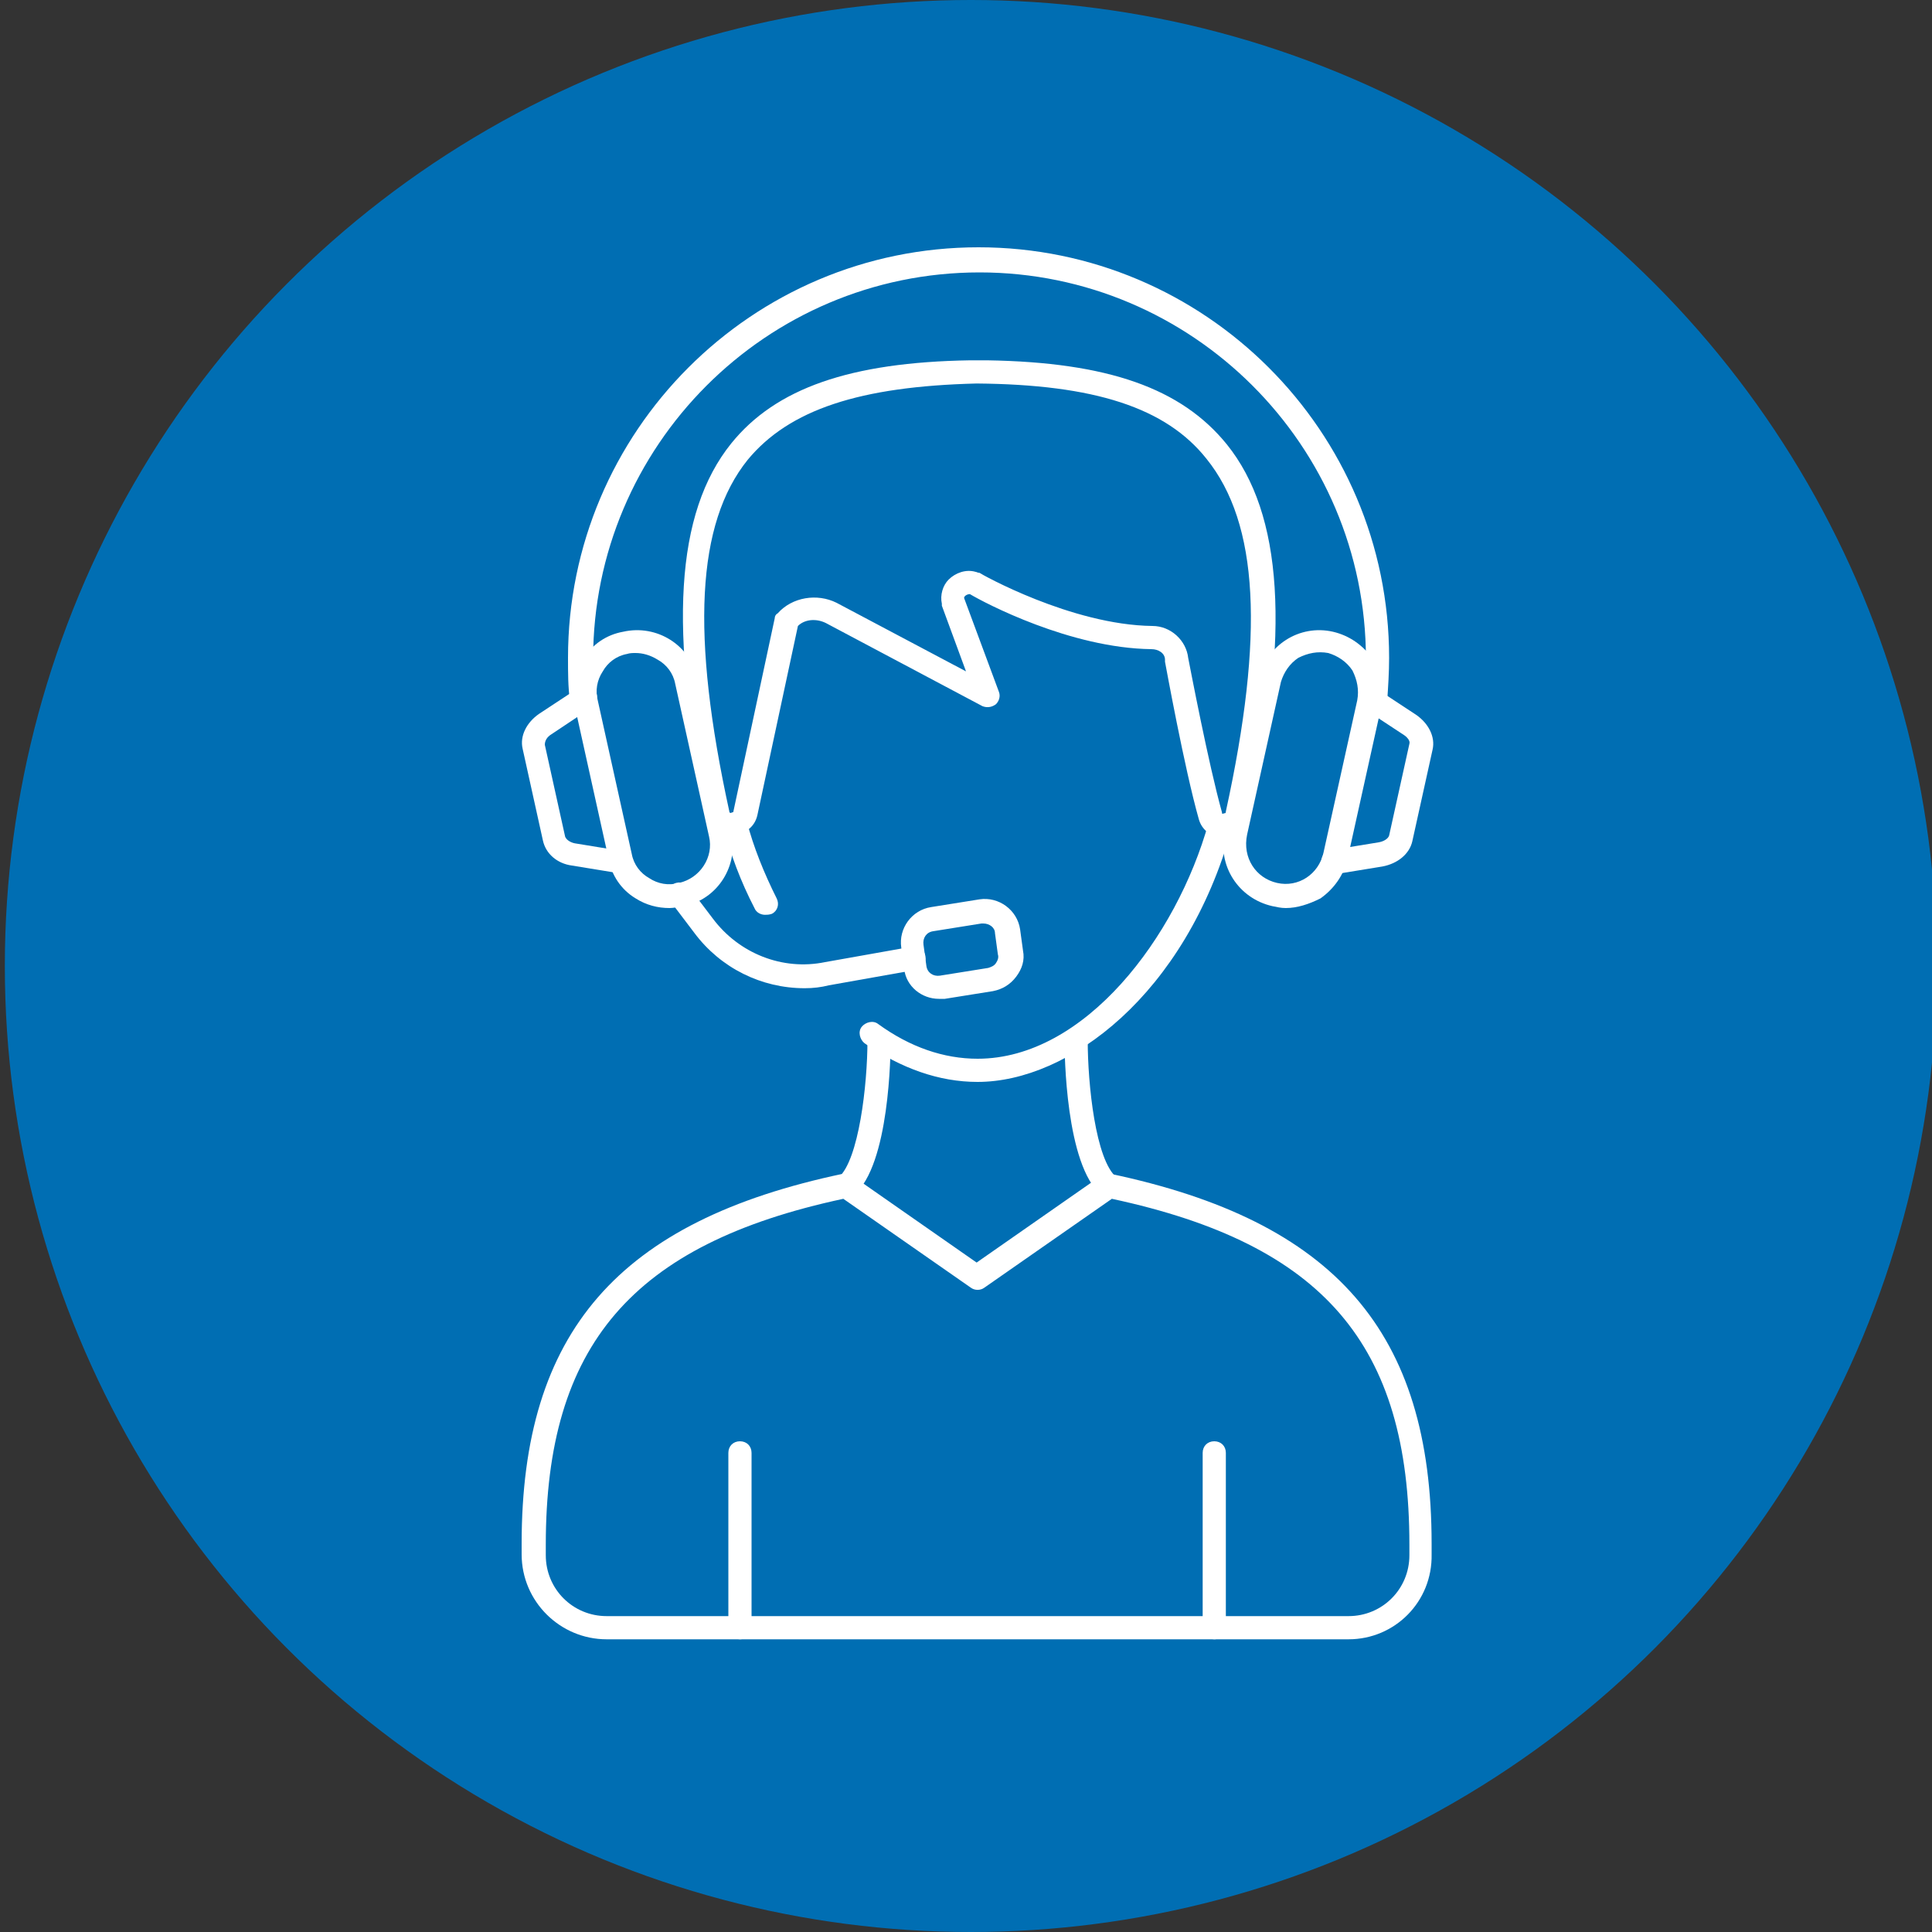 <?xml version="1.0" encoding="utf-8"?>
<!-- Generator: Adobe Illustrator 25.1.0, SVG Export Plug-In . SVG Version: 6.00 Build 0)  -->
<svg version="1.1" id="レイヤー_1" xmlns="http://www.w3.org/2000/svg" xmlns:xlink="http://www.w3.org/1999/xlink" x="0px"
	 y="0px" viewBox="0 0 200 200" style="enable-background:new 0 0 200 200;" xml:space="preserve">
<rect x="0" y="0" width="200" height="200" fill="#333333" stroke="none"/>
<style type="text/css">
	.st0{fill:#006EB3;}
	.st1{fill:#FFFFFF;}
	.st2{fill:none;stroke:#FFFFFF;stroke-width:2.5;stroke-linecap:round;stroke-linejoin:round;stroke-miterlimit:10;}
</style>
<g>
	<circle class="st0" cx="100.5" cy="100" r="100"/>
	<g>
		<path class="st1" d="M79.2,94.7c-0.4,0-0.9-0.2-1.1-0.7c-1.4-2.7-2.5-5.6-3.2-8.4c-0.2-0.6,0.2-1.3,0.9-1.5
			c0.6-0.2,1.3,0.2,1.5,0.9c0.7,2.7,1.8,5.4,3.1,8c0.3,0.6,0.1,1.3-0.5,1.6C79.6,94.7,79.4,94.7,79.2,94.7z"/>
		<path class="st1" d="M101.2,112c-4,0-7.9-1.4-11.7-4c-0.5-0.4-0.7-1.2-0.3-1.7c0.4-0.5,1.2-0.7,1.7-0.3c3.3,2.4,6.8,3.6,10.3,3.6
			c11.1,0,20.6-12.6,23.9-24.4c0.2-0.6,0.8-1,1.5-0.9c0.6,0.2,1,0.9,0.9,1.5C122.7,103,110.6,112,101.2,112z"/>
		<path class="st2" d="M103.4,38.7"/>
		<path class="st1" d="M76.6,169.7c-0.7,0-1.2-0.5-1.2-1.2v-18.1c0-0.7,0.5-1.2,1.2-1.2s1.2,0.5,1.2,1.2v18.1
			C77.8,169.1,77.3,169.7,76.6,169.7z"/>
		<path class="st1" d="M139.6,169.7H62.8c-4.8,0-8.8-3.9-8.8-8.8v-1.1c0-21.9,10-33.4,33.3-38.3c0.3-0.1,0.7,0,0.9,0.2l12.9,9
			l12.9-9c0.3-0.2,0.6-0.3,0.9-0.2c23.3,4.9,33.3,16.4,33.3,38.3v1.1C148.3,165.8,144.4,169.7,139.6,169.7z M87.3,124.1
			c-21.9,4.7-30.8,15.2-30.8,35.8v1.1c0,3.5,2.8,6.3,6.3,6.3h76.8c3.5,0,6.3-2.8,6.3-6.3v-1.1c0-20.7-8.9-31.1-30.8-35.8l-13.2,9.2
			c-0.4,0.3-1,0.3-1.4,0L87.3,124.1z"/>
		<path class="st1" d="M125.7,169.7c-0.7,0-1.2-0.5-1.2-1.2v-18.1c0-0.7,0.5-1.2,1.2-1.2c0.7,0,1.2,0.5,1.2,1.2v18.1
			C126.9,169.1,126.4,169.7,125.7,169.7z"/>
		<path class="st1" d="M87.5,124c-0.3,0-0.7-0.2-0.9-0.4c-0.4-0.5-0.4-1.3,0.2-1.7c2.1-1.8,3-9.6,3-14.2c0-0.7,0.5-1.2,1.2-1.2l0,0
			c0.7,0,1.2,0.5,1.2,1.2c0,1.3-0.1,12.9-3.8,16C88.1,123.9,87.8,124,87.5,124z"/>
		<path class="st1" d="M114.8,124c-0.3,0-0.5-0.1-0.8-0.3c-3.7-3.1-3.8-14.7-3.8-16c0-0.7,0.5-1.2,1.2-1.2c0.7,0,1.2,0.5,1.2,1.2
			c0,4.5,0.8,12.4,3,14.2c0.5,0.4,0.6,1.2,0.2,1.7C115.5,123.8,115.1,124,114.8,124z"/>
		<path class="st1" d="M126.6,86.7c-1.2,0-2.2-0.8-2.5-1.9c-1.5-5.3-3.4-15.8-3.5-16.3c0-0.1,0-0.1,0-0.2c0-0.7-0.7-1.1-1.4-1.1
			c-8.4-0.1-17.3-4.8-18.8-5.7c-0.2,0-0.4,0.1-0.5,0.2c-0.1,0.1-0.1,0.2-0.1,0.2l3.6,9.7c0.2,0.5,0,1-0.3,1.3
			c-0.4,0.3-0.9,0.4-1.4,0.2l-16.2-8.6c-1-0.5-2.2-0.4-2.9,0.3l-4.2,19.6c-0.3,1.3-1.4,2-2.6,2c-1.2,0-2.3-0.9-2.5-2.1
			c-4.1-19-3.4-31.2,2.4-38.4c4.6-5.7,12.3-8.4,24.7-8.6c0.3,0,0.6,0,0.9,0c0.3,0,0.6,0,0.9,0c12.5,0.2,20.1,2.9,24.8,8.7
			c5.8,7.2,6.6,19.5,2.4,38.5C128.9,85.9,127.9,86.7,126.6,86.7C126.7,86.7,126.6,86.7,126.6,86.7z M123,68.1c0.2,1,2.1,11,3.5,16
			c0,0.1,0,0.2,0.2,0.1c0.2,0,0.2-0.1,0.2-0.2c4-18.3,3.4-29.8-2-36.5c-4.2-5.3-11.6-7.7-23.8-7.8C89,40,81.7,42.4,77.4,47.6
			c-5.3,6.6-5.9,18.1-1.9,36.4c0,0.1,0,0.1,0.2,0.2c0.2,0,0.2-0.1,0.2-0.1L80.2,64c0-0.2,0.1-0.4,0.3-0.5c1.5-1.7,4.1-2.1,6.1-1.1
			l13.4,7.1l-2.5-6.8c0-0.1,0-0.1,0-0.2c-0.2-0.9,0.1-1.9,0.7-2.5c0.7-0.7,1.8-1.1,2.8-0.8c0.1,0,0.2,0.1,0.4,0.1
			c0.1,0.1,9.5,5.4,17.9,5.5C121.2,64.8,122.8,66.3,123,68.1z"/>
		<path class="st1" d="M69.3,94c-1.2,0-2.4-0.3-3.5-1c-1.5-0.9-2.5-2.4-2.8-4.1l-3.5-15.8c-0.4-1.7-0.1-3.4,0.9-4.9
			c0.9-1.5,2.4-2.5,4.1-2.8c3.5-0.8,7,1.4,7.7,4.9l3.5,15.8c0.8,3.5-1.4,7-4.9,7.7l0,0C70.2,93.9,69.7,94,69.3,94z M70.4,92.6
			L70.4,92.6L70.4,92.6z M65.8,67.6c-0.3,0-0.6,0-0.9,0.1c-1.1,0.2-2,0.9-2.5,1.8c-0.6,0.9-0.8,2-0.5,3.1l3.5,15.8
			c0.2,1.1,0.9,2,1.8,2.5c0.9,0.6,2,0.8,3.1,0.5l0,0c2.2-0.5,3.6-2.7,3.1-4.8l-3.5-15.8c-0.2-1.1-0.9-2-1.8-2.5
			C67.3,67.8,66.5,67.6,65.8,67.6z"/>
		<path class="st1" d="M64.3,90.4c-0.1,0-0.1,0-0.2,0l-4.9-0.8c-1.5-0.2-2.7-1.2-3-2.6l-2.1-9.5c-0.3-1.3,0.4-2.7,1.7-3.6l4.1-2.7
			c0.6-0.4,1.3-0.2,1.7,0.3c0.4,0.6,0.2,1.3-0.3,1.7L57.1,76c-0.5,0.3-0.7,0.7-0.7,1.1l2.1,9.5c0.1,0.3,0.5,0.6,1,0.7l4.9,0.8
			c0.7,0.1,1.1,0.7,1,1.4C65.4,90,64.9,90.4,64.3,90.4z"/>
		<path class="st1" d="M133.1,94c-0.5,0-0.9-0.1-1.4-0.2l0,0c-3.5-0.8-5.7-4.2-4.9-7.7l3.5-15.8c0.8-3.5,4.2-5.7,7.7-4.9
			c1.7,0.4,3.1,1.4,4.1,2.8c0.9,1.5,1.2,3.2,0.9,4.9l-3.5,15.8c-0.4,1.7-1.4,3.1-2.8,4.1C135.5,93.6,134.3,94,133.1,94z M132.2,91.4
			c2.2,0.5,4.3-0.9,4.8-3.1l3.5-15.8c0.2-1.1,0-2.1-0.5-3.1c-0.6-0.9-1.5-1.5-2.5-1.8c-1.1-0.2-2.1,0-3.1,0.5
			c-0.9,0.6-1.5,1.5-1.8,2.5l-3.5,15.8C128.6,88.8,130,90.9,132.2,91.4L132.2,91.4z"/>
		<path class="st1" d="M138,90.4c-0.6,0-1.1-0.4-1.2-1c-0.1-0.7,0.3-1.3,1-1.4l4.9-0.8c0.6-0.1,1-0.4,1.1-0.7l2.1-9.5
			c0.1-0.3-0.2-0.7-0.7-1l-4.1-2.7c-0.6-0.4-0.7-1.1-0.3-1.7c0.4-0.6,1.1-0.7,1.7-0.3l4.1,2.7c1.3,0.9,2,2.3,1.7,3.6l-2.1,9.5
			c-0.3,1.3-1.5,2.3-3.1,2.6l-4.9,0.8C138.2,90.4,138.1,90.4,138,90.4z"/>
		<path class="st1" d="M60.2,73.7c-0.6,0-1.1-0.5-1.2-1.1c-0.2-1.5-0.2-3-0.2-4.5c0-23.4,19-42.5,42.5-42.5
			c23.4,0,42.5,19,42.5,42.5c0,1.5-0.1,3-0.2,4.5c-0.1,0.7-0.7,1.2-1.3,1.1c-0.7-0.1-1.2-0.7-1.1-1.3c0.1-1.4,0.2-2.8,0.2-4.2
			c0-22.1-18-40-40-40c-22.1,0-40,18-40,40c0,1.4,0.1,2.8,0.2,4.2c0.1,0.7-0.4,1.3-1.1,1.3C60.2,73.7,60.2,73.7,60.2,73.7z"/>
		<path class="st1" d="M83.3,102.3c-4.5,0-8.7-2.1-11.4-5.7l-2.5-3.3c-0.4-0.5-0.3-1.3,0.2-1.7c0.5-0.4,1.3-0.3,1.7,0.2l2.5,3.3
			c2.7,3.6,7.2,5.4,11.6,4.5l9-1.6c0.7-0.1,1.3,0.3,1.4,1c0.1,0.7-0.3,1.3-1,1.4l-9,1.6C85,102.2,84.2,102.3,83.3,102.3z"/>
		<path class="st1" d="M97.2,103.4c-1.8,0-3.4-1.3-3.6-3.1l-0.3-2.2c-0.3-2,1.1-3.9,3.1-4.2l5-0.8c2-0.3,3.9,1.1,4.2,3.1l0.3,2.2
			c0.2,1-0.1,1.9-0.7,2.7s-1.4,1.3-2.4,1.5l-5,0.8C97.6,103.4,97.4,103.4,97.2,103.4z M101.8,95.6c-0.1,0-0.1,0-0.2,0l-5,0.8
			c-0.7,0.1-1.1,0.7-1,1.4l0.3,2.2c0.1,0.7,0.7,1.1,1.4,1l5-0.8c0,0,0,0,0,0c0.3-0.1,0.6-0.2,0.8-0.5c0.2-0.3,0.3-0.6,0.2-0.9
			l-0.3-2.2C103,96,102.4,95.6,101.8,95.6z"/>
	</g>
</g>
</svg>
